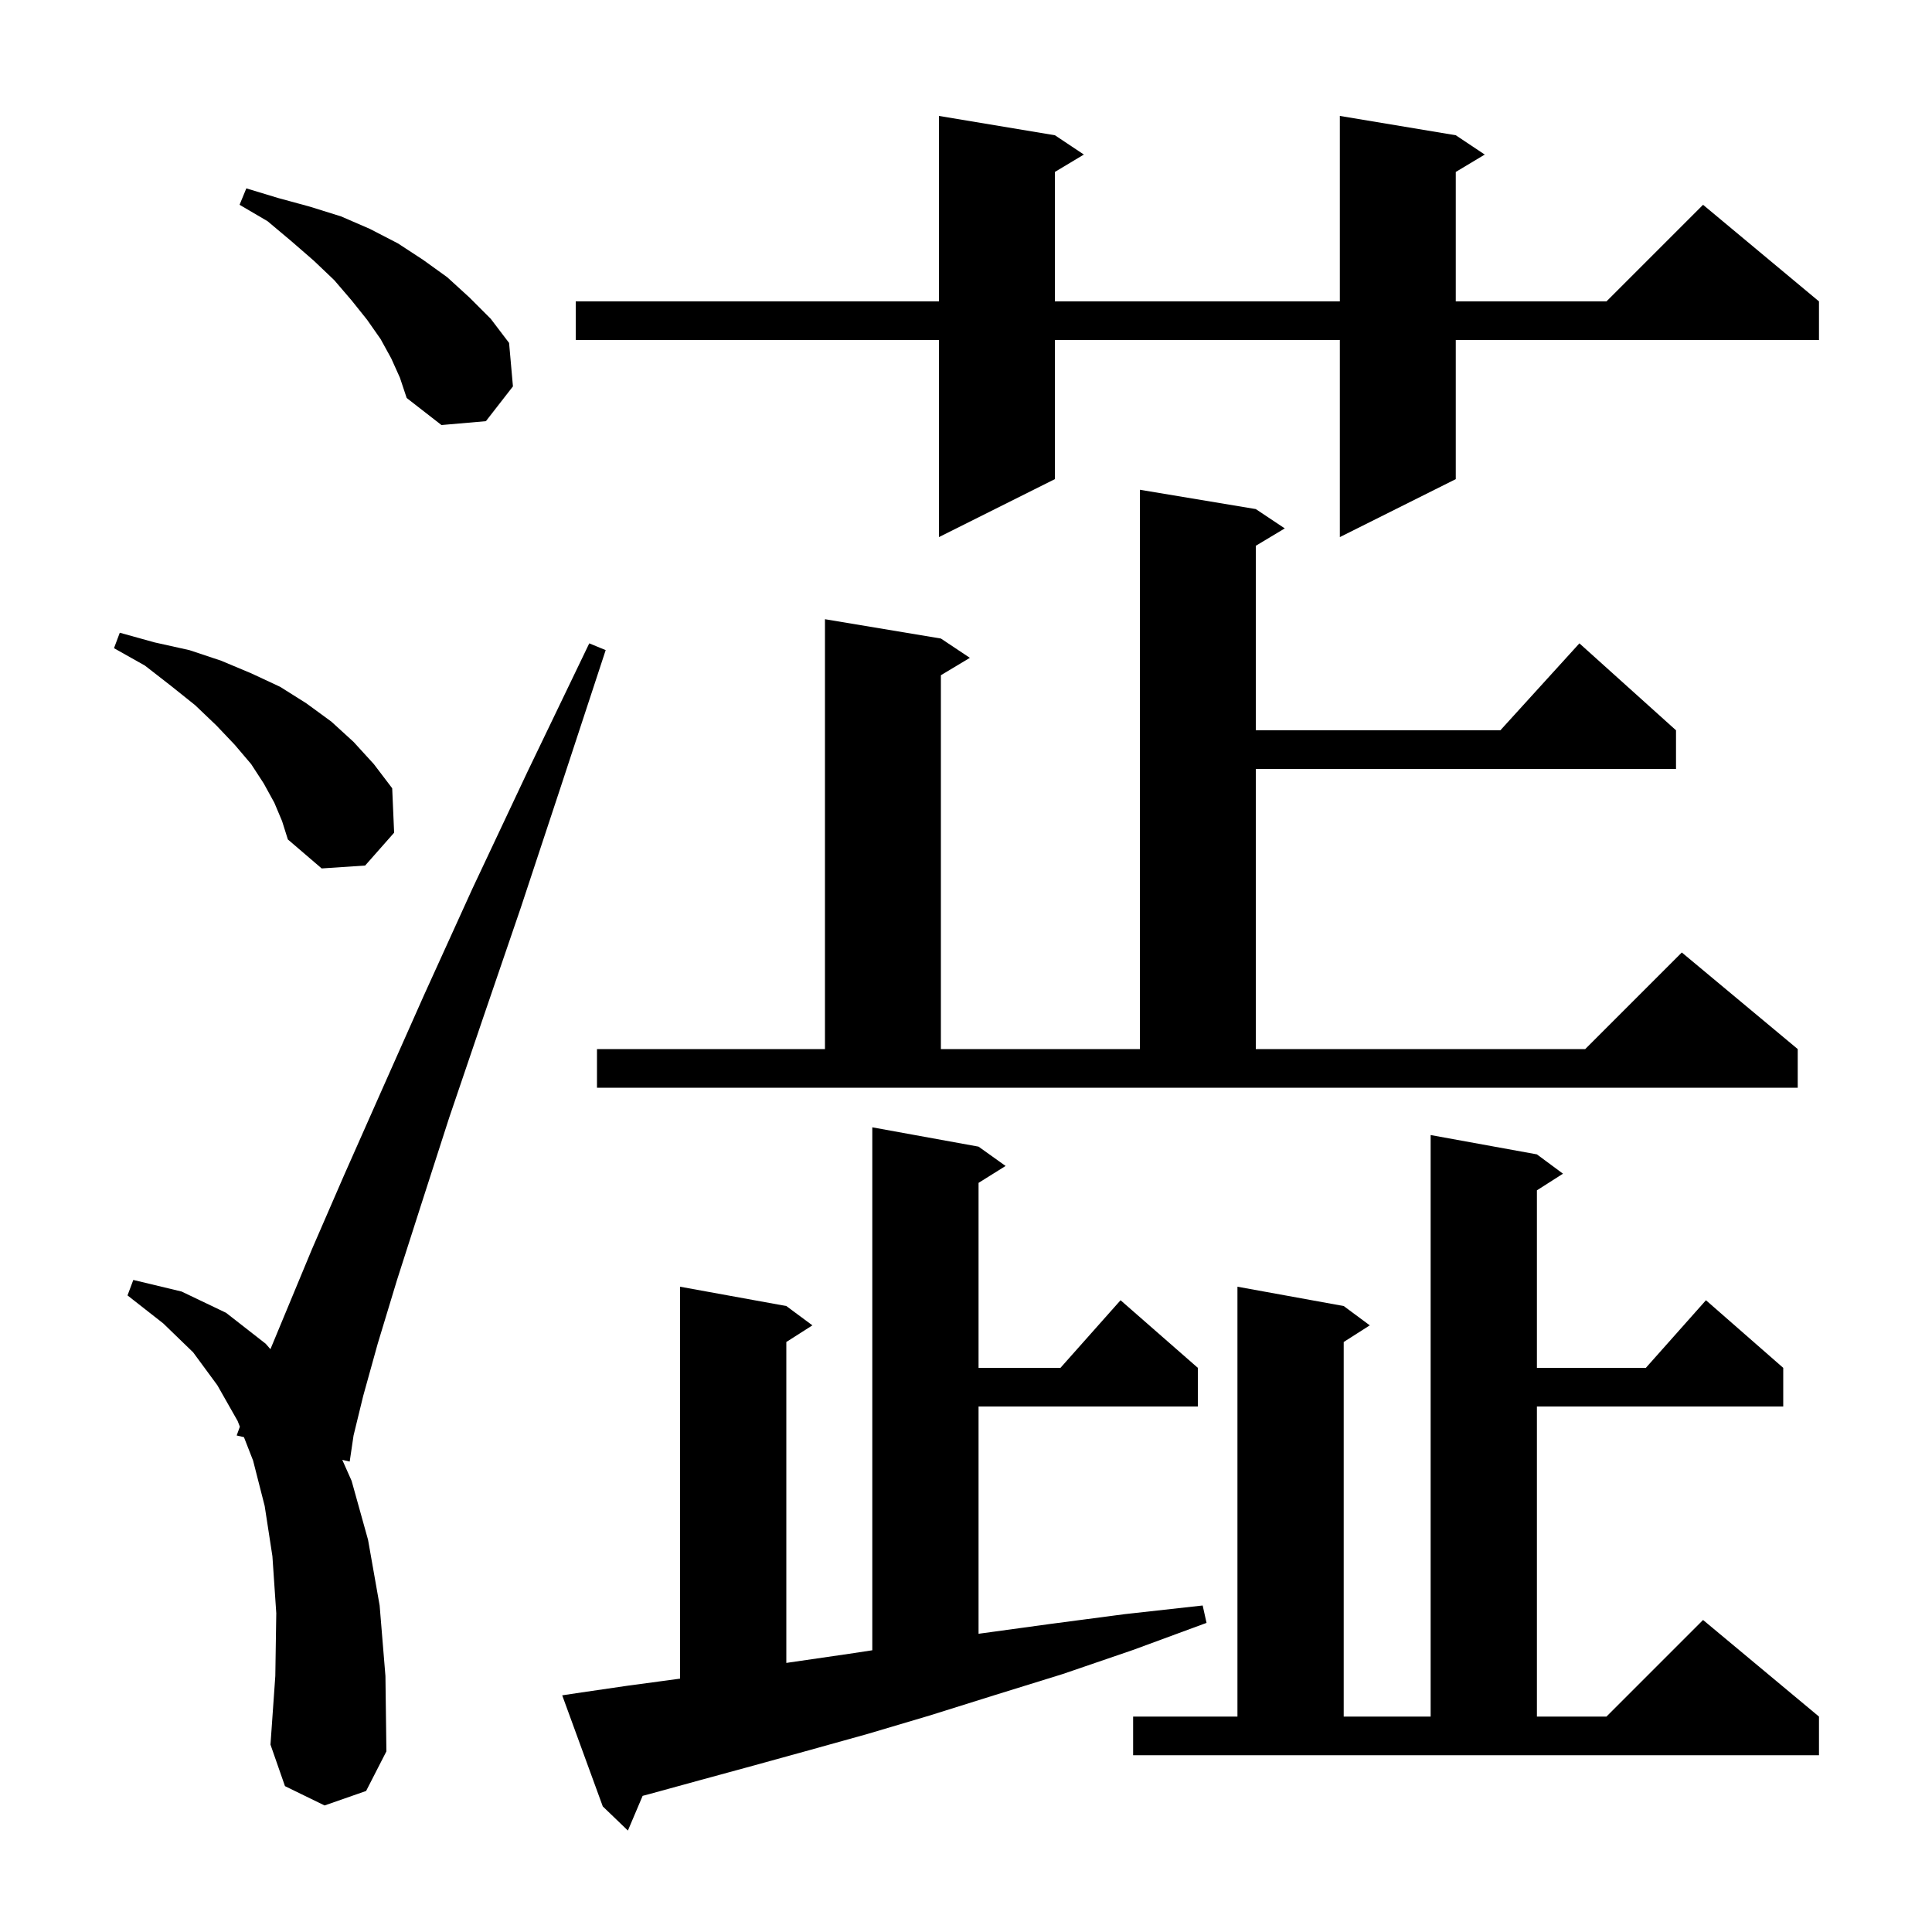 <svg xmlns="http://www.w3.org/2000/svg" xmlns:xlink="http://www.w3.org/1999/xlink" version="1.1" baseProfile="full" viewBox="0 0 200 200" width="200" height="200"><g fill="currentColor"><path d="M 60.2 175.2 L 65.0 174.5 L 70.2 173.8 L 70.4 173.771 L 70.4 133.2 L 81.4 135.2 L 84.1 137.2 L 81.4 138.923 L 81.4 172.146 L 81.7 172.1 L 87.9 171.2 L 90.3 170.836 L 90.3 116.7 L 101.3 118.7 L 104.1 120.7 L 101.3 122.45 L 101.3 141.6 L 109.778 141.6 L 116.0 134.6 L 124.0 141.6 L 124.0 145.6 L 101.3 145.6 L 101.3 169.131 L 101.5 169.1 L 108.8 168.1 L 116.4 167.1 L 124.5 166.2 L 124.9 168.0 L 117.3 170.8 L 110.0 173.3 L 102.9 175.5 L 96.2 177.6 L 89.8 179.5 L 83.7 181.2 L 77.9 182.8 L 72.4 184.3 L 67.3 185.7 L 66.525 185.906 L 65.0 189.5 L 62.4 187.0 L 58.2 175.5 Z M 117.3 177.7 L 128.1 177.7 L 128.1 133.2 L 139.1 135.2 L 141.8 137.2 L 139.1 138.923 L 139.1 177.7 L 148.1 177.7 L 148.1 117.5 L 159.1 119.5 L 161.8 121.5 L 159.1 123.223 L 159.1 141.6 L 170.378 141.6 L 176.6 134.6 L 184.6 141.6 L 184.6 145.6 L 159.1 145.6 L 159.1 177.7 L 166.3 177.7 L 176.3 167.7 L 188.3 177.7 L 188.3 181.7 L 117.3 181.7 Z M 33.6 186.9 L 29.5 184.9 L 28.0 180.6 L 28.5 173.5 L 28.6 167.0 L 28.2 161.1 L 27.4 155.9 L 26.2 151.2 L 25.253 148.774 L 24.5 148.6 L 24.831 147.691 L 24.6 147.1 L 22.5 143.4 L 20.0 140.0 L 16.9 137.0 L 13.2 134.1 L 13.8 132.5 L 18.8 133.7 L 23.4 135.9 L 27.5 139.1 L 27.995 139.666 L 29.6 135.8 L 32.3 129.3 L 35.6 121.7 L 39.5 112.9 L 43.9 103.0 L 48.9 92.0 L 54.6 79.9 L 61.0 66.6 L 62.7 67.3 L 58.1 81.3 L 53.9 94.0 L 50.0 105.4 L 46.5 115.7 L 43.6 124.7 L 41.1 132.5 L 39.1 139.1 L 37.6 144.5 L 36.6 148.6 L 36.2 151.3 L 35.432 151.123 L 36.4 153.3 L 38.1 159.4 L 39.3 166.2 L 39.9 173.5 L 40.0 181.3 L 37.9 185.4 Z M 61.8 108.6 L 85.4 108.6 L 85.4 64.1 L 97.4 66.1 L 100.4 68.1 L 97.4 69.9 L 97.4 108.6 L 118.0 108.6 L 118.0 50.7 L 130.0 52.7 L 133.0 54.7 L 130.0 56.5 L 130.0 75.6 L 155.318 75.6 L 163.5 66.6 L 173.5 75.6 L 173.5 79.6 L 130.0 79.6 L 130.0 108.6 L 164.1 108.6 L 174.1 98.6 L 186.1 108.6 L 186.1 112.6 L 61.8 112.6 Z M 28.4 83.1 L 27.3 81.1 L 26.0 79.1 L 24.3 77.1 L 22.4 75.1 L 20.2 73.0 L 17.7 71.0 L 15.0 68.9 L 11.8 67.1 L 12.4 65.5 L 16.0 66.5 L 19.6 67.3 L 22.9 68.4 L 26.0 69.7 L 29.0 71.1 L 31.7 72.8 L 34.3 74.7 L 36.6 76.8 L 38.7 79.1 L 40.6 81.6 L 40.8 86.2 L 37.8 89.6 L 33.3 89.9 L 29.8 86.9 L 29.2 85.0 Z M 150.7 14.0 L 153.7 16.0 L 150.7 17.8 L 150.7 31.2 L 166.3 31.2 L 176.3 21.2 L 188.3 31.2 L 188.3 35.2 L 150.7 35.2 L 150.7 49.6 L 138.7 55.6 L 138.7 35.2 L 109.2 35.2 L 109.2 49.6 L 97.2 55.6 L 97.2 35.2 L 59.6 35.2 L 59.6 31.2 L 97.2 31.2 L 97.2 12.0 L 109.2 14.0 L 112.2 16.0 L 109.2 17.8 L 109.2 31.2 L 138.7 31.2 L 138.7 12.0 Z M 40.5 37.1 L 39.4 35.1 L 38.0 33.1 L 36.4 31.1 L 34.6 29.0 L 32.5 27.0 L 30.2 25.0 L 27.7 22.9 L 24.8 21.2 L 25.5 19.5 L 28.8 20.5 L 32.1 21.4 L 35.3 22.4 L 38.3 23.7 L 41.2 25.2 L 43.8 26.9 L 46.3 28.7 L 48.6 30.8 L 50.8 33.0 L 52.7 35.5 L 53.1 40.0 L 50.3 43.6 L 45.7 44.0 L 42.1 41.2 L 41.4 39.1 Z "/></g></svg>